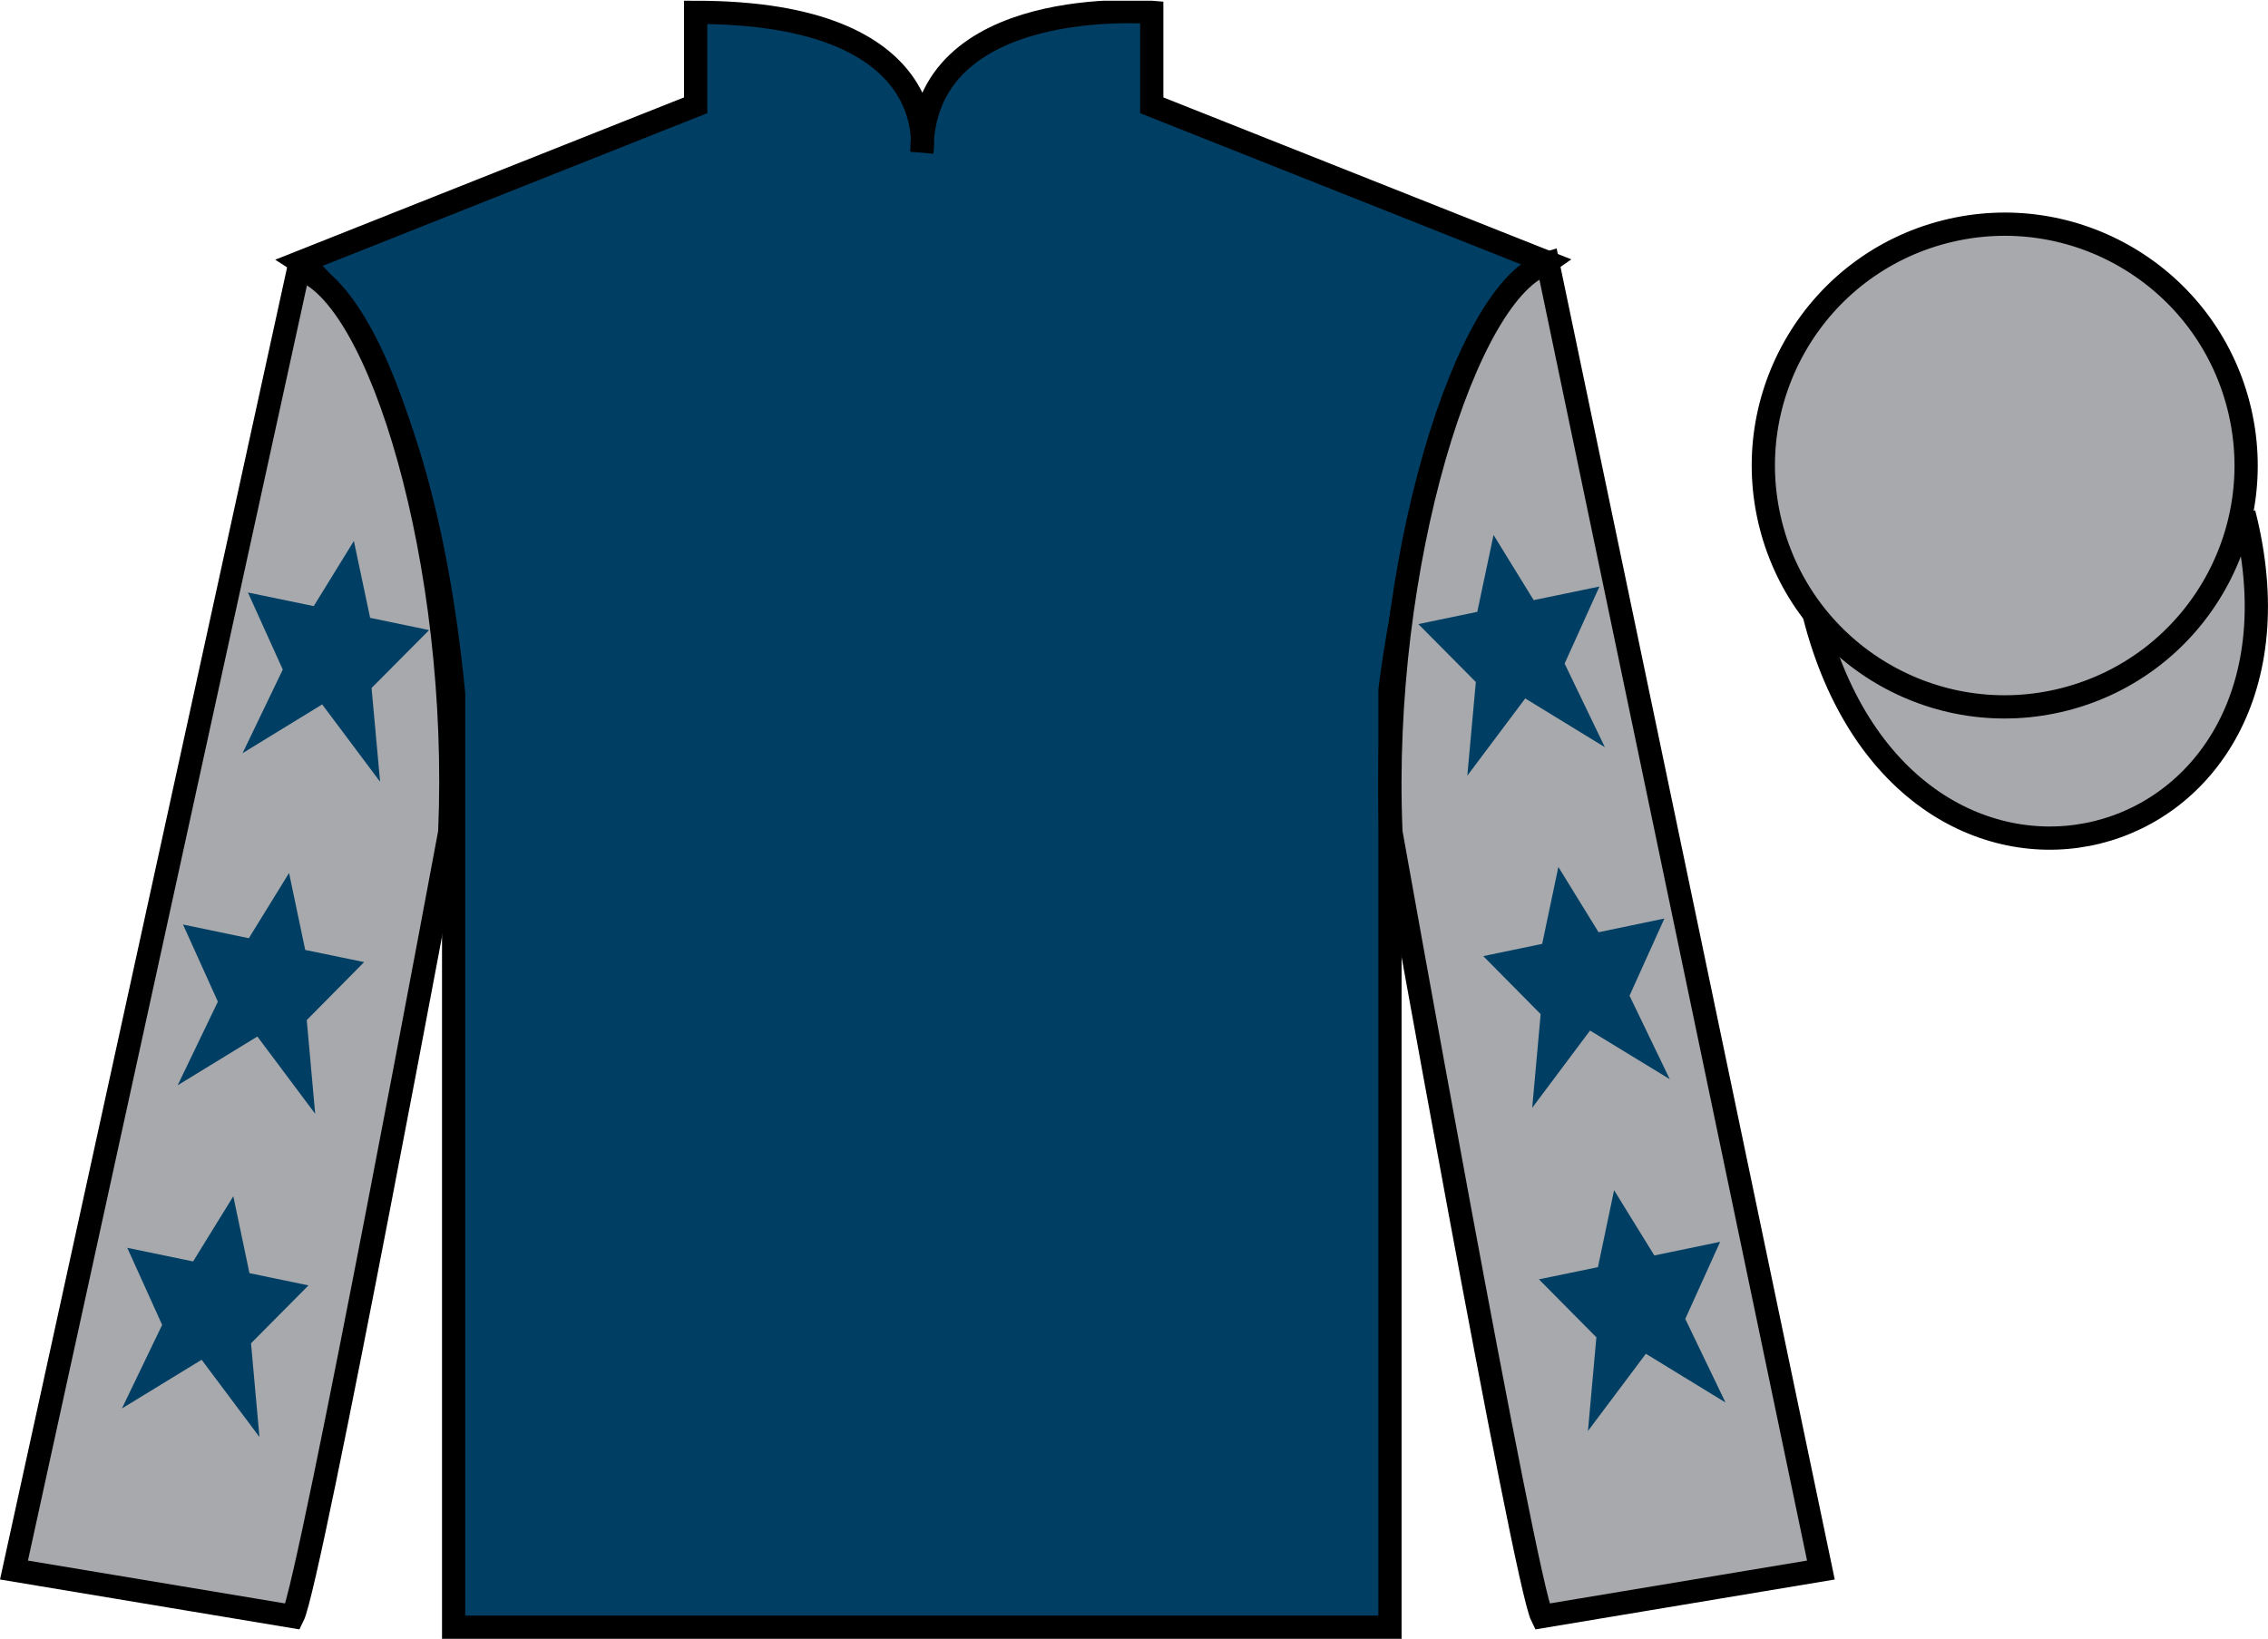 <?xml version="1.0" encoding="UTF-8"?>
<svg xmlns="http://www.w3.org/2000/svg" xmlns:xlink="http://www.w3.org/1999/xlink" width="97.59pt" height="70.53pt" viewBox="0 0 97.59 70.53" version="1.1">
<defs>
<clipPath id="clip1">
  <path d="M 0 70.531 L 97.59 70.531 L 97.59 0.031 L 0 0.031 L 0 70.531 Z M 0 70.531 "/>
</clipPath>
</defs>
<g id="surface0">
<g clip-path="url(#clip1)" clip-rule="nonzero">
<path style=" stroke:none;fill-rule:nonzero;fill:rgb(0%,24.564%,38.911%);fill-opacity:1;" d="M 12.934 11.281 C 12.934 11.281 18.02 14.531 19.52 29.863 C 19.52 29.863 19.52 44.863 19.52 70.031 L 59.809 70.031 L 59.809 29.695 C 59.809 29.695 61.602 14.695 66.559 11.281 L 49.559 4.531 L 49.559 0.531 C 49.559 0.531 39.668 -0.305 39.668 6.531 C 39.668 6.531 40.684 0.531 29.934 0.531 L 29.934 4.531 L 12.934 11.281 "/>
<path style="fill:none;stroke-width:10;stroke-linecap:butt;stroke-linejoin:miter;stroke:rgb(0%,0%,0%);stroke-opacity:1;stroke-miterlimit:4;" d="M 129.336 592.487 C 129.336 592.487 180.195 559.987 195.195 406.667 C 195.195 406.667 195.195 256.667 195.195 4.987 L 598.086 4.987 L 598.086 408.347 C 598.086 408.347 616.016 558.347 665.586 592.487 L 495.586 659.987 L 495.586 699.987 C 495.586 699.987 396.68 708.347 396.68 639.987 C 396.68 639.987 406.836 699.987 299.336 699.987 L 299.336 659.987 L 129.336 592.487 Z M 129.336 592.487 " transform="matrix(0.1,0,0,-0.1,0,70.53)"/>
<path style=" stroke:none;fill-rule:nonzero;fill:rgb(65.518%,66.354%,67.358%);fill-opacity:1;" d="M 12.602 69.57 C 13.352 68.07 19.352 35.82 19.352 35.82 C 19.852 24.32 16.352 12.57 12.852 11.57 L 0.602 67.57 L 12.602 69.57 "/>
<path style="fill:none;stroke-width:10;stroke-linecap:butt;stroke-linejoin:miter;stroke:rgb(0%,0%,0%);stroke-opacity:1;stroke-miterlimit:4;" d="M 126.016 9.597 C 133.516 24.597 193.516 347.097 193.516 347.097 C 198.516 462.097 163.516 579.597 128.516 589.597 L 6.016 29.597 L 126.016 9.597 Z M 126.016 9.597 " transform="matrix(0.1,0,0,-0.1,0,70.53)"/>
<path style=" stroke:none;fill-rule:nonzero;fill:rgb(65.518%,66.354%,67.358%);fill-opacity:1;" d="M 78.352 67.57 L 66.602 11.32 C 63.102 12.32 59.352 24.32 59.852 35.82 C 59.852 35.82 65.602 68.07 66.352 69.57 L 78.352 67.57 "/>
<path style="fill:none;stroke-width:10;stroke-linecap:butt;stroke-linejoin:miter;stroke:rgb(0%,0%,0%);stroke-opacity:1;stroke-miterlimit:4;" d="M 783.516 29.597 L 666.016 592.097 C 631.016 582.097 593.516 462.097 598.516 347.097 C 598.516 347.097 656.016 24.597 663.516 9.597 L 783.516 29.597 Z M 783.516 29.597 " transform="matrix(0.1,0,0,-0.1,0,70.53)"/>
<path style="fill-rule:nonzero;fill:rgb(65.518%,66.354%,67.358%);fill-opacity:1;stroke-width:10;stroke-linecap:butt;stroke-linejoin:miter;stroke:rgb(0%,0%,0%);stroke-opacity:1;stroke-miterlimit:4;" d="M 780.703 440.495 C 820.391 284.87 1004.336 332.448 965.547 484.441 " transform="matrix(0.1,0,0,-0.1,0,70.53)"/>
<path style=" stroke:none;fill-rule:nonzero;fill:rgb(65.518%,66.354%,67.358%);fill-opacity:1;" d="M 88.828 30.098 C 94.387 28.68 97.742 23.027 96.324 17.469 C 94.906 11.91 89.25 8.555 83.691 9.973 C 78.137 11.391 74.781 17.047 76.199 22.605 C 77.613 28.16 83.27 31.516 88.828 30.098 "/>
<path style="fill:none;stroke-width:10;stroke-linecap:butt;stroke-linejoin:miter;stroke:rgb(0%,0%,0%);stroke-opacity:1;stroke-miterlimit:4;" d="M 888.281 404.323 C 943.867 418.503 977.422 475.027 963.242 530.612 C 949.062 586.198 892.5 619.753 836.914 605.573 C 781.367 591.394 747.812 534.831 761.992 479.245 C 776.133 423.698 832.695 390.144 888.281 404.323 Z M 888.281 404.323 " transform="matrix(0.1,0,0,-0.1,0,70.53)"/>
<path style=" stroke:none;fill-rule:nonzero;fill:rgb(0%,24.564%,38.911%);fill-opacity:1;" d="M 12.438 37.57 L 10.707 40.379 L 7.875 39.789 L 9.375 43.109 L 7.645 46.707 L 11.074 44.609 L 13.562 47.934 L 13.199 43.902 L 15.668 41.406 L 13.133 40.883 L 12.438 37.57 "/>
<path style=" stroke:none;fill-rule:nonzero;fill:rgb(0%,24.564%,38.911%);fill-opacity:1;" d="M 10.039 51.484 L 8.309 54.289 L 5.477 53.703 L 6.977 57.02 L 5.246 60.617 L 8.676 58.52 L 11.164 61.844 L 10.801 57.812 L 13.273 55.32 L 10.734 54.793 L 10.039 51.484 "/>
<path style=" stroke:none;fill-rule:nonzero;fill:rgb(0%,24.564%,38.911%);fill-opacity:1;" d="M 15.227 23.281 L 13.5 26.086 L 10.668 25.5 L 12.168 28.816 L 10.438 32.414 L 13.863 30.316 L 16.355 33.645 L 15.988 29.609 L 18.465 27.117 L 15.926 26.59 L 15.227 23.281 "/>
<path style=" stroke:none;fill-rule:nonzero;fill:rgb(0%,24.564%,38.911%);fill-opacity:1;" d="M 67.055 37.312 L 68.785 40.121 L 71.617 39.531 L 70.117 42.852 L 71.848 46.445 L 68.418 44.352 L 65.93 47.676 L 66.293 43.645 L 63.824 41.148 L 66.359 40.621 L 67.055 37.312 "/>
<path style=" stroke:none;fill-rule:nonzero;fill:rgb(0%,24.564%,38.911%);fill-opacity:1;" d="M 69.453 51.223 L 71.184 54.031 L 74.016 53.445 L 72.516 56.762 L 74.246 60.359 L 70.82 58.262 L 68.328 61.586 L 68.691 57.555 L 66.219 55.059 L 68.758 54.535 L 69.453 51.223 "/>
<path style=" stroke:none;fill-rule:nonzero;fill:rgb(0%,24.564%,38.911%);fill-opacity:1;" d="M 64.266 23.023 L 65.992 25.828 L 68.824 25.242 L 67.324 28.559 L 69.055 32.156 L 65.629 30.059 L 63.137 33.383 L 63.504 29.352 L 61.031 26.859 L 63.566 26.332 L 64.266 23.023 "/>
</g>
</g>
</svg>
